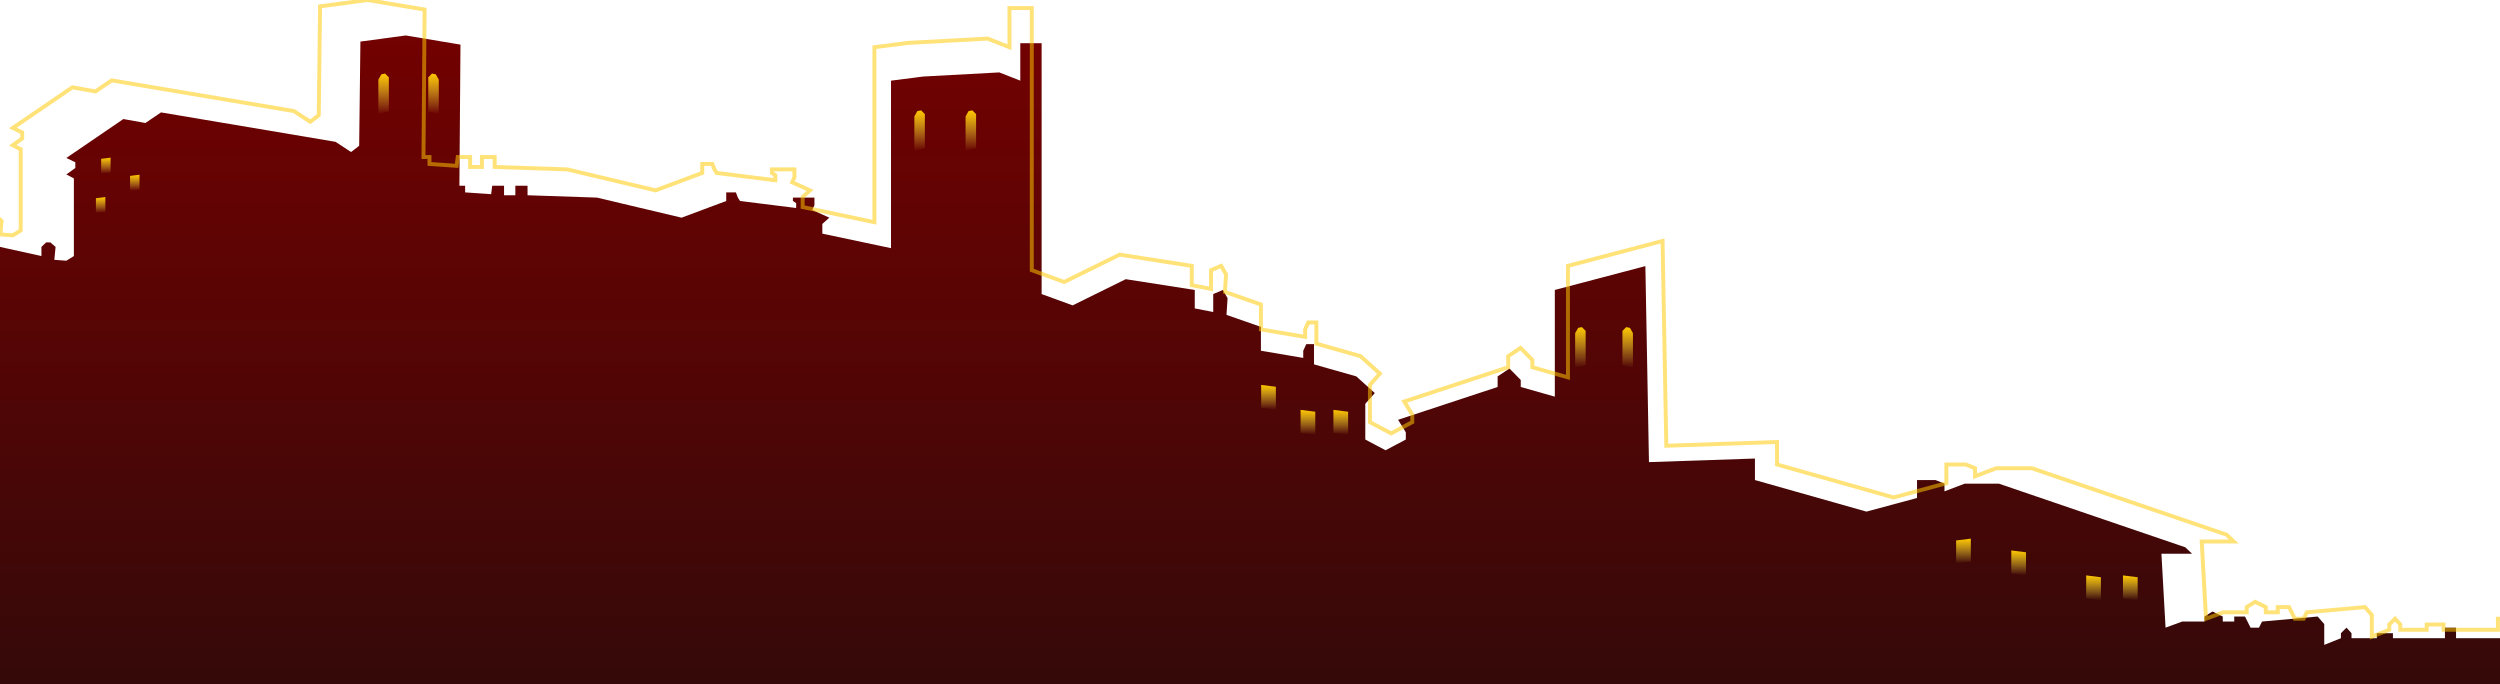 <svg width="1903" height="521" viewBox="0 0 1903 521" fill="none" xmlns="http://www.w3.org/2000/svg">
<g clip-path="url(#clip0_466_421)">
<g clip-path="url(#clip1_466_421)">
<path d="M31.53 194.91L0 187.947V697H1921V504.245L1905.58 485.816H1869.54V477.762H1861.08V485.816H1821.5V481.994H1809.21V485.816H1789.97V481.994L1786.15 477.762L1781.91 481.994V485.816L1769.22 490.867V475.032L1764.17 469.298L1721.86 473.121L1719.54 477.762H1713.12L1708.89 469.298H1700.7V473.121H1691.97V469.298L1684.19 465.476L1678.04 469.298V473.121H1661.12L1648.42 477.762L1645.28 421.519H1668.62L1663.44 416.605L1521.49 368.143H1495.55L1480.13 374.013V368.143L1473.3 365.413H1459.24V379.064L1420.75 389.439L1335.86 365.413V349.031L1255.19 351.762L1252.46 202.554L1183.53 220.71V301.935L1157.6 294.563V289.239L1149 280.502L1139.99 286.509V294.563L1064.23 319.545L1070.1 329.101V334.561L1054.68 342.752L1039.26 334.561V307.395L1046.49 299.205L1032.43 286.509L1000.22 277.363V266.988V261.937H994.35L992.03 266.988V272.448L959.818 266.988V248.832L933.611 239.685L934.43 226.99L930.881 220.71L923.511 223.85V237.501L909.452 234.771V220.71L856.902 212.52L816.5 232.45L792.887 223.85V32.87H776.644V61.401L760.675 55.121L702.665 58.261L678.233 61.401V188.903L625.956 177.846V170.474L631.279 165.696L618.312 159.826L619.95 156.14V150.407H603.571V153L606.028 154.639V158.324L563.306 153L561.668 150.407L560.167 146.448H552.796V153L518.809 165.696L454.385 150.407L401.562 148.632V141.397H392.28V148.632H383.681V141.397H374.673L373.854 147.813L354.062 146.448V141.397H349.695L350.514 33.962L308.883 27L274.351 31.641L273.395 110.955L267.253 115.733L255.378 107.952L122.571 85.564L110.696 93.618L93.907 90.615L50.502 120.238L57.327 123.514V127.882L50.502 132.797L56.235 135.8V194.91L50.502 198.459L41.357 197.776L42.313 187.947L38.355 184.535H35.079L31.53 187.947V194.91Z" fill="url(#paint0_linear_466_421)"/>
<path d="M334 60.593L331.714 56.574L328.857 56L326 58.87V84.704L334 87V60.593Z" fill="url(#paint1_linear_466_421)"/>
<path d="M288 60.593L290.286 56.574L293.143 56L296 58.87V71.787V84.704L288 87V60.593Z" fill="url(#paint2_linear_466_421)"/>
<path d="M1026.2 313.4L1015 312V329.5L1026.2 330.9V313.4Z" fill="url(#paint3_linear_466_421)"/>
<path d="M1001.2 313.4L989.999 312V329.5L1001.2 330.9V313.4Z" fill="url(#paint4_linear_466_421)"/>
<path d="M971.199 294.4L959.999 293V310.5L971.199 311.9V294.4Z" fill="url(#paint5_linear_466_421)"/>
<path d="M1243 253.593L1240.71 249.574L1237.86 249L1235 251.87V277.704L1243 280V253.593Z" fill="url(#paint6_linear_466_421)"/>
<path d="M1199 253.593L1201.29 249.574L1204.14 249L1207 251.87V277.704L1199 280V253.593Z" fill="url(#paint7_linear_466_421)"/>
<path d="M1627.2 439.4L1616 438V455.5L1627.2 456.9V439.4Z" fill="url(#paint8_linear_466_421)"/>
<path d="M1599.2 439.4L1588 438V455.5L1599.2 456.9V439.4Z" fill="url(#paint9_linear_466_421)"/>
<path d="M1542.2 420.4L1531 419V436.5L1542.2 437.9V420.4Z" fill="url(#paint10_linear_466_421)"/>
<path d="M1489 411.4L1500.2 410V427.5L1489 428.9V411.4Z" fill="url(#paint11_linear_466_421)"/>
<path d="M99 133.9L106.2 133V144.25L99 145.15V133.9Z" fill="url(#paint12_linear_466_421)"/>
<path d="M73 150.9L80.2 150V161.25L73 162.15V150.9Z" fill="url(#paint13_linear_466_421)"/>
<path d="M77 120.9L84.2 120V131.25L77 132.15V120.9Z" fill="url(#paint14_linear_466_421)"/>
<path d="M696 88.593L698.286 84.574L701.143 84L704 86.87V99.787V112.704L696 115V88.593Z" fill="url(#paint15_linear_466_421)"/>
<path d="M735 88.593L737.286 84.574L740.143 84L743 86.87V99.787V112.704L735 115V88.593Z" fill="url(#paint16_linear_466_421)"/>
</g>
<path d="M-43 168.154L-10.058 175.428V168.154L-6.351 164.588H-2.928L1.207 168.154L0.209 178.423L9.764 179.136L15.753 175.428V113.672L9.764 110.534L16.894 105.399V100.835L9.764 97.412L55.112 66.463L72.652 69.601L85.059 61.186L223.813 84.576L236.22 92.706L242.637 87.714L243.635 4.849L279.714 0L323.208 7.274L322.353 119.519H326.916V124.796L347.594 126.222L348.449 119.519H357.861V127.078H366.845V119.519H376.542V127.078L431.73 128.932L499.039 144.906L534.548 131.642V124.796H542.249L543.817 128.932L545.529 131.642L590.164 137.205V133.354L587.597 131.642V128.932H604.709V134.923L602.998 138.773L616.546 144.906L610.984 149.898V157.6L665.602 169.152V35.941L691.128 32.661L751.735 29.381L768.419 35.941V6.133H785.389V205.664L810.06 214.65L852.271 193.826L907.173 202.384V217.074L921.862 219.927V205.664L929.562 202.384L933.27 208.945L932.414 222.209L959.794 231.764V250.733L993.449 256.438V250.733L995.873 245.456H1002.01V250.733V261.573L1035.66 271.129L1050.35 284.393L1042.79 292.95V321.333L1058.9 329.89L1075.02 321.333V315.628L1068.89 305.644L1148.03 279.544V271.129L1157.44 264.853L1166.43 273.981V279.544L1193.52 287.245V202.384L1265.54 183.415L1268.39 339.303L1352.67 336.451V353.566L1441.37 378.667L1481.58 367.828V353.566H1496.27L1503.4 356.418V362.551L1519.52 356.418H1546.61L1694.92 407.05L1700.34 412.184H1675.95L1679.23 470.945L1692.5 466.096H1710.18V462.103L1716.6 458.109L1724.72 462.103V466.096H1733.85V462.103H1742.41L1746.83 470.945H1753.53L1755.96 466.096L1800.16 462.103L1805.44 468.093V484.637L1818.7 479.36V475.367L1823.12 470.945L1827.11 475.367V479.36H1847.22V475.367H1860.06V479.36H1901.41V470.945H1910.25V479.36H1947.9L1964.02 498.614" stroke="#FFC800" stroke-opacity="0.53" stroke-width="3"/>
</g>
<defs>
<linearGradient id="paint0_linear_466_421" x1="960" y1="521" x2="960" y2="-34.5" gradientUnits="userSpaceOnUse">
<stop stop-color="#350909"/>
<stop offset="1" stop-color="#7A0000"/>
</linearGradient>
<linearGradient id="paint1_linear_466_421" x1="330" y1="56" x2="330" y2="87" gradientUnits="userSpaceOnUse">
<stop stop-color="#FFC700"/>
<stop offset="1" stop-color="#FFF14B" stop-opacity="0"/>
</linearGradient>
<linearGradient id="paint2_linear_466_421" x1="292" y1="56" x2="292" y2="87" gradientUnits="userSpaceOnUse">
<stop stop-color="#FFC700"/>
<stop offset="1" stop-color="#FFF14B" stop-opacity="0"/>
</linearGradient>
<linearGradient id="paint3_linear_466_421" x1="1020.6" y1="312" x2="1020.6" y2="330.9" gradientUnits="userSpaceOnUse">
<stop stop-color="#FFC700"/>
<stop offset="1" stop-color="#FFF14B" stop-opacity="0"/>
</linearGradient>
<linearGradient id="paint4_linear_466_421" x1="995.599" y1="312" x2="995.599" y2="330.9" gradientUnits="userSpaceOnUse">
<stop stop-color="#FFC700"/>
<stop offset="1" stop-color="#FFF14B" stop-opacity="0"/>
</linearGradient>
<linearGradient id="paint5_linear_466_421" x1="965.599" y1="293" x2="965.599" y2="311.9" gradientUnits="userSpaceOnUse">
<stop stop-color="#FFC700"/>
<stop offset="1" stop-color="#FFF14B" stop-opacity="0"/>
</linearGradient>
<linearGradient id="paint6_linear_466_421" x1="1239" y1="249" x2="1239" y2="280" gradientUnits="userSpaceOnUse">
<stop stop-color="#FFC700"/>
<stop offset="1" stop-color="#FFF14B" stop-opacity="0"/>
</linearGradient>
<linearGradient id="paint7_linear_466_421" x1="1203" y1="249" x2="1203" y2="280" gradientUnits="userSpaceOnUse">
<stop stop-color="#FFC700"/>
<stop offset="1" stop-color="#FFF14B" stop-opacity="0"/>
</linearGradient>
<linearGradient id="paint8_linear_466_421" x1="1621.6" y1="438" x2="1621.6" y2="456.9" gradientUnits="userSpaceOnUse">
<stop stop-color="#FFC700"/>
<stop offset="1" stop-color="#FFF14B" stop-opacity="0"/>
</linearGradient>
<linearGradient id="paint9_linear_466_421" x1="1593.6" y1="438" x2="1593.6" y2="456.9" gradientUnits="userSpaceOnUse">
<stop stop-color="#FFC700"/>
<stop offset="1" stop-color="#FFF14B" stop-opacity="0"/>
</linearGradient>
<linearGradient id="paint10_linear_466_421" x1="1536.6" y1="419" x2="1536.6" y2="437.9" gradientUnits="userSpaceOnUse">
<stop stop-color="#FFC700"/>
<stop offset="1" stop-color="#FFF14B" stop-opacity="0"/>
</linearGradient>
<linearGradient id="paint11_linear_466_421" x1="1494.6" y1="410" x2="1494.6" y2="428.9" gradientUnits="userSpaceOnUse">
<stop stop-color="#FFC700"/>
<stop offset="1" stop-color="#FFF14B" stop-opacity="0"/>
</linearGradient>
<linearGradient id="paint12_linear_466_421" x1="102.6" y1="133" x2="102.6" y2="145.15" gradientUnits="userSpaceOnUse">
<stop stop-color="#FFC700"/>
<stop offset="1" stop-color="#FFF14B" stop-opacity="0"/>
</linearGradient>
<linearGradient id="paint13_linear_466_421" x1="76.6" y1="150" x2="76.6" y2="162.15" gradientUnits="userSpaceOnUse">
<stop stop-color="#FFC700"/>
<stop offset="1" stop-color="#FFF14B" stop-opacity="0"/>
</linearGradient>
<linearGradient id="paint14_linear_466_421" x1="80.6" y1="120" x2="80.6" y2="132.15" gradientUnits="userSpaceOnUse">
<stop stop-color="#FFC700"/>
<stop offset="1" stop-color="#FFF14B" stop-opacity="0"/>
</linearGradient>
<linearGradient id="paint15_linear_466_421" x1="700" y1="84" x2="700" y2="115" gradientUnits="userSpaceOnUse">
<stop stop-color="#FFC700"/>
<stop offset="1" stop-color="#FFF14B" stop-opacity="0"/>
</linearGradient>
<linearGradient id="paint16_linear_466_421" x1="739" y1="84" x2="739" y2="115" gradientUnits="userSpaceOnUse">
<stop stop-color="#FFC700"/>
<stop offset="1" stop-color="#FFF14B" stop-opacity="0"/>
</linearGradient>
<clipPath id="clip0_466_421">
<rect width="1903" height="521" fill="white"/>
</clipPath>
<clipPath id="clip1_466_421">
<rect width="1921" height="494" fill="white" transform="translate(0 27)"/>
</clipPath>
</defs>
</svg>
